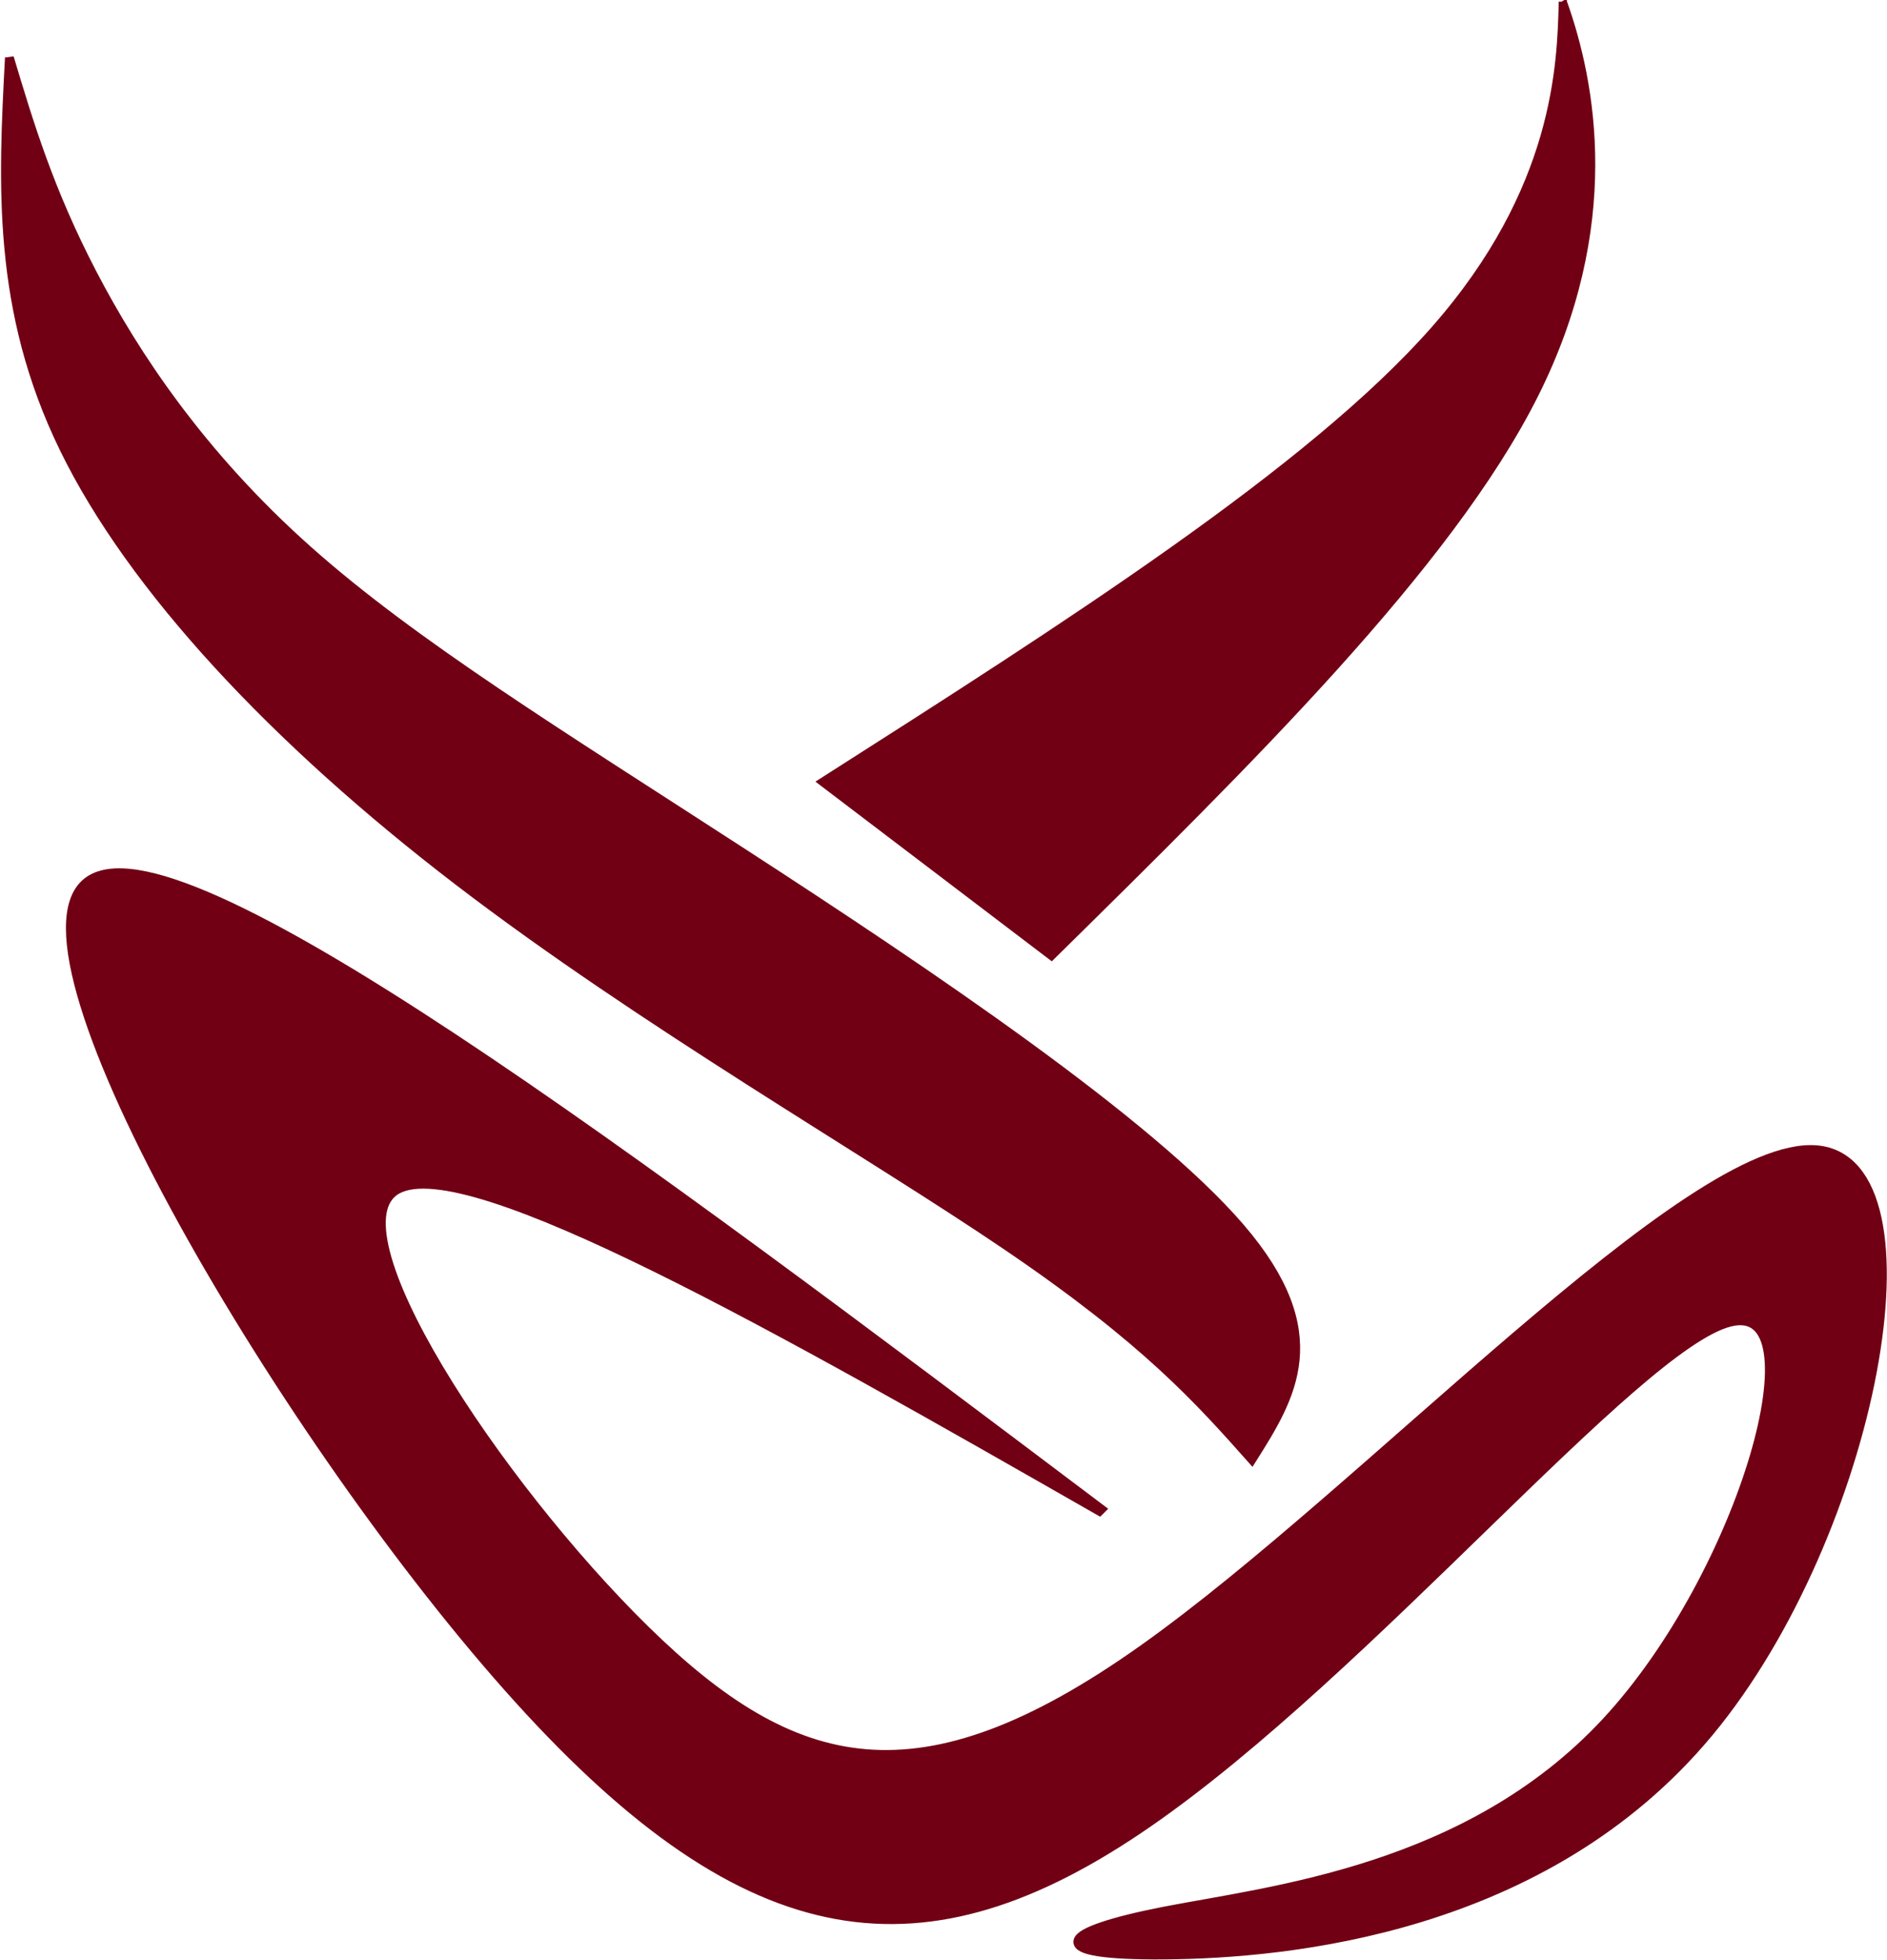 <?xml version="1.0" encoding="UTF-8" standalone="no"?>
<!-- Created with Inkscape (http://www.inkscape.org/) -->

<svg
   width="175.333mm"
   height="182.033mm"
   viewBox="0 0 175.333 182.033"
   version="1.1"
   id="svg1"
   xml:space="preserve"
   inkscape:version="1.4 (e7c3feb1, 2024-10-09)"
   sodipodi:docname="logoFormCrimsonDepth.svg"
   inkscape:export-filename="logoFormBlack.png"
   inkscape:export-xdpi="96"
   inkscape:export-ydpi="96"
   xmlns:inkscape="http://www.inkscape.org/namespaces/inkscape"
   xmlns:sodipodi="http://sodipodi.sourceforge.net/DTD/sodipodi-0.dtd"
   xmlns="http://www.w3.org/2000/svg"
   xmlns:svg="http://www.w3.org/2000/svg"><sodipodi:namedview
     id="namedview1"
     pagecolor="#ffffff"
     bordercolor="#000000"
     borderopacity="1"
     inkscape:showpageshadow="0"
     inkscape:pageopacity="0"
     inkscape:pagecheckerboard="1"
     inkscape:deskcolor="#9e9e9b"
     inkscape:document-units="mm"
     inkscape:zoom="0.75709112"
     inkscape:cx="274.07533"
     inkscape:cy="366.53448"
     inkscape:window-width="1376"
     inkscape:window-height="1018"
     inkscape:window-x="2176"
     inkscape:window-y="25"
     inkscape:window-maximized="0"
     inkscape:current-layer="g38" /><defs
     id="defs1"><inkscape:path-effect
       effect="bspline"
       id="path-effect43"
       is_visible="true"
       lpeversion="1.3"
       weight="33.333"
       steps="2"
       helper_size="0"
       apply_no_weight="true"
       apply_with_weight="true"
       only_selected="false"
       uniform="false" /><inkscape:path-effect
       effect="bspline"
       id="path-effect41"
       is_visible="true"
       lpeversion="1.3"
       weight="33.333"
       steps="2"
       helper_size="0"
       apply_no_weight="true"
       apply_with_weight="true"
       only_selected="false"
       uniform="false" /><inkscape:path-effect
       effect="bspline"
       id="path-effect39"
       is_visible="true"
       lpeversion="1.3"
       weight="33.333"
       steps="2"
       helper_size="0"
       apply_no_weight="true"
       apply_with_weight="true"
       only_selected="false"
       uniform="false" /><inkscape:path-effect
       effect="bspline"
       id="path-effect29"
       is_visible="true"
       lpeversion="1.3"
       weight="33.333"
       steps="2"
       helper_size="0"
       apply_no_weight="true"
       apply_with_weight="true"
       only_selected="false"
       uniform="false" /><inkscape:path-effect
       effect="bspline"
       id="path-effect27"
       is_visible="true"
       lpeversion="1.3"
       weight="33.333"
       steps="2"
       helper_size="0"
       apply_no_weight="true"
       apply_with_weight="true"
       only_selected="false"
       uniform="false" /><inkscape:path-effect
       effect="bspline"
       id="path-effect25"
       is_visible="true"
       lpeversion="1.3"
       weight="33.333"
       steps="2"
       helper_size="0"
       apply_no_weight="true"
       apply_with_weight="true"
       only_selected="false"
       uniform="false" /><inkscape:path-effect
       effect="bspline"
       id="path-effect22"
       is_visible="true"
       lpeversion="1.3"
       weight="33.333"
       steps="2"
       helper_size="0"
       apply_no_weight="true"
       apply_with_weight="true"
       only_selected="false"
       uniform="false" /><inkscape:path-effect
       effect="bspline"
       id="path-effect21"
       is_visible="true"
       lpeversion="1.3"
       weight="33.333"
       steps="2"
       helper_size="0"
       apply_no_weight="true"
       apply_with_weight="true"
       only_selected="false"
       uniform="false" /><inkscape:path-effect
       effect="bspline"
       id="path-effect20"
       is_visible="true"
       lpeversion="1.3"
       weight="33.333"
       steps="2"
       helper_size="0"
       apply_no_weight="true"
       apply_with_weight="true"
       only_selected="false"
       uniform="false" /><inkscape:path-effect
       effect="bspline"
       id="path-effect19"
       is_visible="true"
       lpeversion="1.3"
       weight="33.333"
       steps="2"
       helper_size="0"
       apply_no_weight="true"
       apply_with_weight="true"
       only_selected="false"
       uniform="false" /><inkscape:path-effect
       effect="bspline"
       id="path-effect17"
       is_visible="true"
       lpeversion="1.3"
       weight="33.333"
       steps="2"
       helper_size="0"
       apply_no_weight="true"
       apply_with_weight="true"
       only_selected="false"
       uniform="false" /><inkscape:path-effect
       effect="bspline"
       id="path-effect16"
       is_visible="true"
       lpeversion="1.3"
       weight="33.333"
       steps="2"
       helper_size="0"
       apply_no_weight="true"
       apply_with_weight="true"
       only_selected="false"
       uniform="false" /><inkscape:path-effect
       effect="bspline"
       id="path-effect15"
       is_visible="true"
       lpeversion="1.3"
       weight="33.333"
       steps="2"
       helper_size="0"
       apply_no_weight="true"
       apply_with_weight="true"
       only_selected="false"
       uniform="false" /><inkscape:path-effect
       effect="bspline"
       id="path-effect14"
       is_visible="true"
       lpeversion="1.3"
       weight="33.333"
       steps="2"
       helper_size="0"
       apply_no_weight="true"
       apply_with_weight="true"
       only_selected="false"
       uniform="false" /><inkscape:path-effect
       effect="bspline"
       id="path-effect13"
       is_visible="true"
       lpeversion="1.3"
       weight="33.333"
       steps="2"
       helper_size="0"
       apply_no_weight="true"
       apply_with_weight="true"
       only_selected="false"
       uniform="false" /><inkscape:path-effect
       effect="bspline"
       id="path-effect12"
       is_visible="true"
       lpeversion="1.3"
       weight="33.333"
       steps="2"
       helper_size="0"
       apply_no_weight="true"
       apply_with_weight="true"
       only_selected="false"
       uniform="false" /><inkscape:path-effect
       effect="bspline"
       id="path-effect11"
       is_visible="true"
       lpeversion="1.3"
       weight="33.333"
       steps="2"
       helper_size="0"
       apply_no_weight="true"
       apply_with_weight="true"
       only_selected="false"
       uniform="false" /><inkscape:path-effect
       effect="spiro"
       id="path-effect10"
       is_visible="true"
       lpeversion="1" /><inkscape:path-effect
       effect="spiro"
       id="path-effect4"
       is_visible="true"
       lpeversion="1" /><inkscape:path-effect
       effect="spiro"
       id="path-effect3"
       is_visible="true"
       lpeversion="1" /><inkscape:path-effect
       effect="spiro"
       id="path-effect2"
       is_visible="true"
       lpeversion="1" /><inkscape:path-effect
       effect="spiro"
       id="path-effect1"
       is_visible="true"
       lpeversion="1" /><filter
       style="color-interpolation-filters:sRGB"
       inkscape:label="Invert"
       id="filter5"
       x="0"
       y="0"
       width="1"
       height="1"><feColorMatrix
         values="1 0 0 0 0 0 1 0 0 0 0 0 1 0 0 0.21 0.72 0.07 1 0 "
         result="fbSourceGraphic"
         id="feColorMatrix5" /><feColorMatrix
         result="fbSourceGraphicAlpha"
         in="fbSourceGraphic"
         values="0 0 0 -1 0 0 0 0 -1 0 0 0 0 -1 0 0 0 0 1 0"
         id="feColorMatrix6" /><feColorMatrix
         id="feColorMatrix7"
         values="1 0 0 0 0 0 1 0 0 0 0 0 1 0 0 0.21 0.72 0.07 1 0 "
         result="color2"
         in="fbSourceGraphic" /></filter></defs><g
     inkscape:groupmode="layer"
     id="g38"
     inkscape:label="output"
     style="display:inline"
     transform="matrix(2.182,0,0,2.182,-115.559,-193.734)"
     sodipodi:insensitive="true"><path
       style="display:inline;fill:#710014;fill-opacity:1;stroke:#710014;stroke-width:0.5;stroke-dasharray:none;stroke-opacity:1;paint-order:fill markers stroke"
       d="m 169.875,48.536 c -0.376,7.149 -0.752,14.297 3.104,22.199 3.857,7.901 11.946,16.555 22.387,24.55 10.441,7.995 23.233,15.332 31.134,20.694 7.901,5.362 10.911,8.748 13.921,12.134 2.257,-3.574 4.515,-7.149 -0.659,-13.169 -5.174,-6.02 -17.778,-14.485 -28.218,-21.258 C 201.104,86.913 192.826,81.834 186.806,76.472 180.786,71.11 177.024,65.467 174.578,60.764 c -2.446,-4.703 -3.574,-8.466 -4.703,-12.228 z"
       id="path36"
       inkscape:path-effect="#path-effect39"
       inkscape:original-d="m 169.87531,48.535804 c 0,0 -0.75249,14.297368 -1.12874,21.446053 8.08947,8.653843 16.1786,17.30734 24.2679,25.961011 12.79264,7.336952 25.58477,14.673612 38.37715,22.010422 3.01003,3.38629 9.02992,10.15866 9.02992,10.15866 0,0 4.51496,-7.14869 6.77244,-10.72303 C 234.58947,108.9232 221.98546,100.45783 209.3812,91.99228 201.10361,86.912848 192.82635,81.833621 184.54893,76.754293 180.78639,71.110482 177.024,65.466898 173.26153,59.823198 172.13277,56.060659 169.87531,48.535804 169.87531,48.535804 Z"
       inkscape:label="horn left"
       transform="matrix(0.75,0,0,0.75,-74.046,54.838)" /><path
       style="display:inline;fill:#710014;fill-opacity:1;stroke:#710014;stroke-width:0.5;stroke-dasharray:none;stroke-opacity:1;paint-order:fill markers stroke"
       d="m 268.546,47.877 c -0.094,3.857 -0.282,11.57 -7.901,20.223 -7.619,8.654 -22.669,18.248 -37.719,27.842 0,0 14.109,10.723 14.109,10.723 12.228,-12.04 24.456,-24.08 29.723,-34.521 5.267,-10.441 3.574,-19.283 1.787,-24.268 z"
       id="path37"
       inkscape:path-effect="#path-effect41"
       inkscape:original-d="m 268.64003,44.020845 c -0.18812,7.713054 -0.37624,15.426108 -0.56436,23.139162 -15.05017,9.594479 -45.1496,28.782861 -45.1496,28.782861 0,0 14.10925,10.723022 14.10925,10.723022 0,0 24.45602,-24.079775 36.68405,-36.119664 -1.69315,-8.84197 -5.07934,-26.525381 -5.07934,-26.525381 z"
       inkscape:label="horn right"
       transform="matrix(0.691,0,0,0.691,-66.057,55.779)" /><path
       style="display:inline;fill:#710014;fill-opacity:1;stroke:#710014;stroke-width:0.5;stroke-dasharray:none;stroke-opacity:1;paint-order:fill markers stroke"
       d="m 234.674,130.374 c -19.684,-14.827 -39.368,-29.654 -43.075,-26.65 -3.707,3.004 8.564,23.838 18.406,34.702 9.842,10.865 17.255,11.759 26.664,5.279 9.409,-6.481 20.813,-20.336 24.84,-21.359 4.026,-1.023 0.674,10.788 -5.212,17.121 -5.886,6.332 -14.307,7.187 -18.835,8.068 -4.528,0.881 -5.165,1.79 0.004,1.747 5.169,-0.044 16.143,-1.04 23.129,-9.456 6.986,-8.416 9.983,-24.253 4.615,-24.7 -5.368,-0.447 -19.103,14.495 -28.654,21.263 -9.551,6.768 -14.92,5.362 -21.247,-0.837 -6.327,-6.199 -13.613,-17.191 -10.545,-18.853 3.068,-1.662 16.488,6.007 29.909,13.676 z"
       id="path38"
       inkscape:path-effect="#path-effect43"
       inkscape:original-d="m 234.67391,130.37439 c 0,0 -39.36795,-29.65378 -59.05193,-44.480672 12.27078,20.834762 24.54106,41.668682 36.81159,62.503022 7.4136,0.89474 14.82689,1.78945 22.24034,2.68418 11.40479,-13.85621 22.8089,-27.71159 34.21369,-41.56779 -3.35209,11.81107 -6.70405,23.62167 -10.05608,35.43252 -8.42072,0.85411 -16.8411,1.70819 -25.26165,2.56228 -0.63624,0.90875 -1.27248,1.81749 -1.90871,2.72624 10.97405,-0.99593 21.94811,-1.99186 32.92217,-2.98779 2.99764,-15.83696 5.99521,-31.6736 8.99291,-47.510876 -13.73462,14.942526 -27.4687,29.884466 -41.20305,44.826696 -5.36847,-1.40603 -10.73672,-2.812 -16.10508,-4.218 -7.28577,-10.99257 -14.57125,-21.9847 -21.85688,-32.97705 13.42116,7.66923 40.26268,23.00724 40.26268,23.00724 z"
       transform="translate(-134.904,22.67)"
       inkscape:label="snake"
       sodipodi:nodetypes="cccccccccccccc" /></g></svg>
